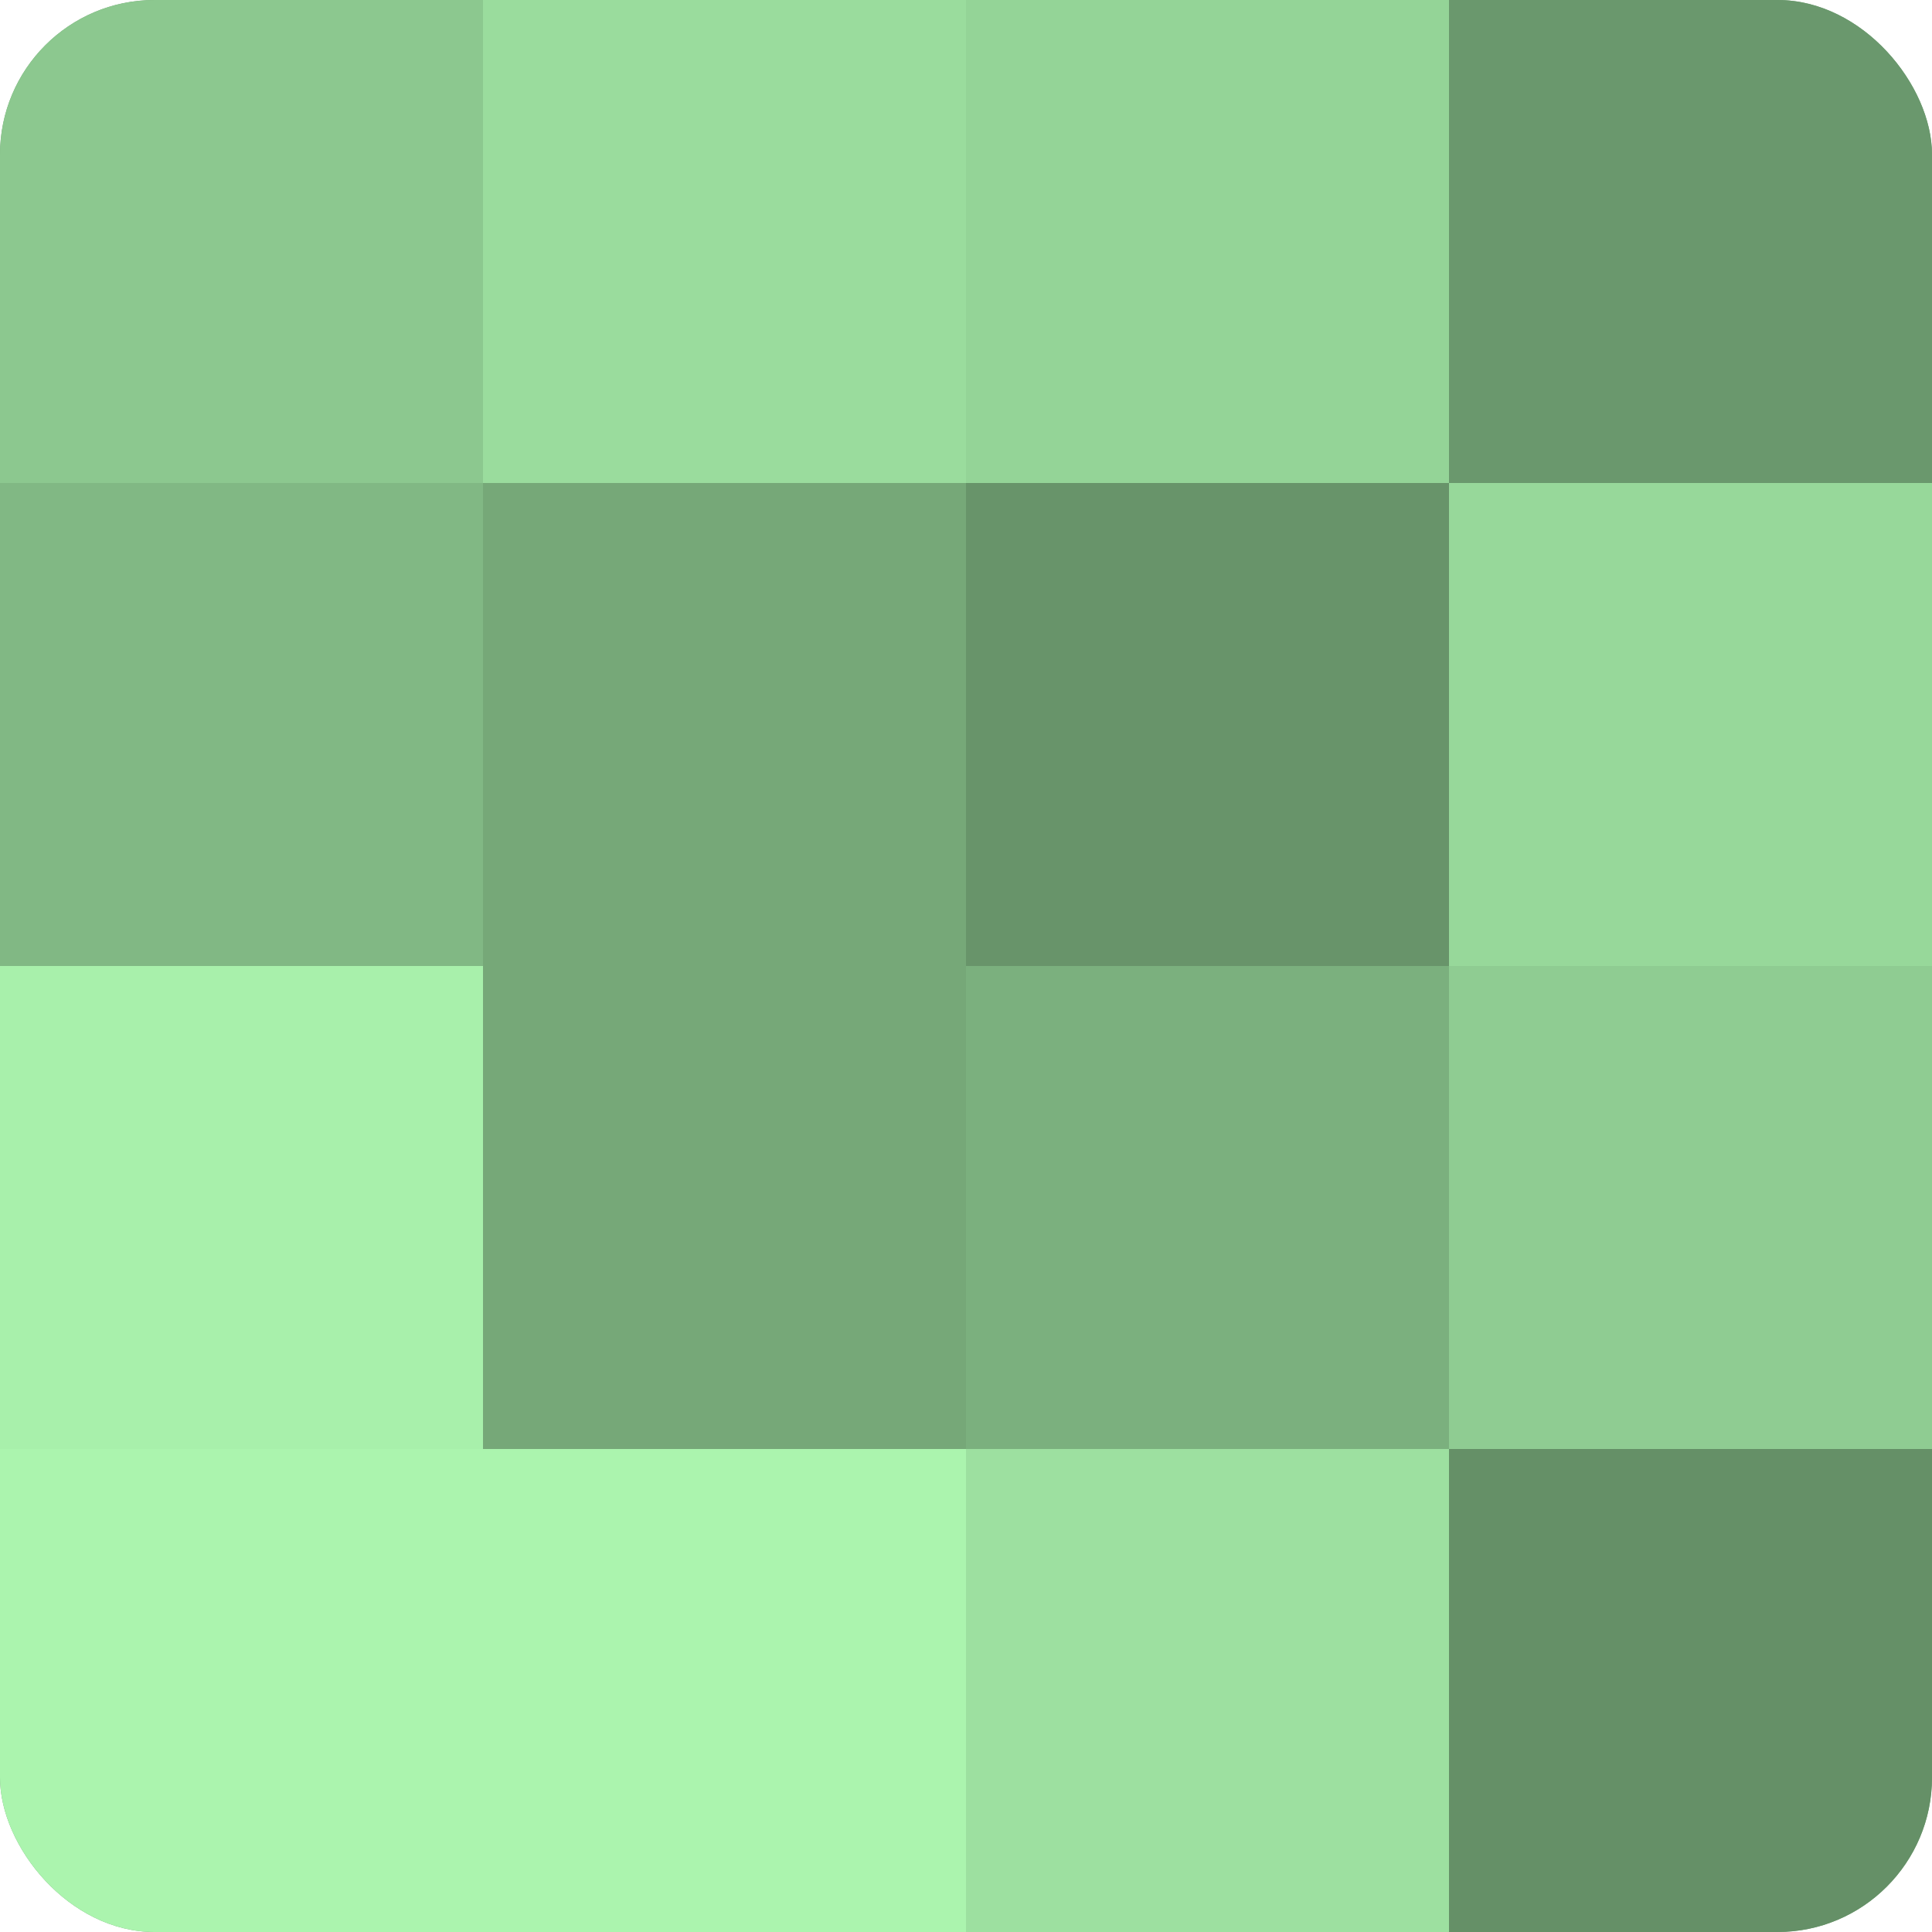 <?xml version="1.0" encoding="UTF-8"?>
<svg xmlns="http://www.w3.org/2000/svg" width="60" height="60" viewBox="0 0 100 100" preserveAspectRatio="xMidYMid meet"><defs><clipPath id="c" width="100" height="100"><rect width="100" height="100" rx="8" ry="8"/></clipPath></defs><g clip-path="url(#c)"><rect width="100" height="100" fill="#70a072"/><rect width="25" height="25" fill="#8cc88f"/><rect y="25" width="25" height="25" fill="#81b884"/><rect y="50" width="25" height="25" fill="#a8f0ab"/><rect y="75" width="25" height="25" fill="#abf4ae"/><rect x="25" width="25" height="25" fill="#9adc9d"/><rect x="25" y="25" width="25" height="25" fill="#76a878"/><rect x="25" y="50" width="25" height="25" fill="#76a878"/><rect x="25" y="75" width="25" height="25" fill="#abf4ae"/><rect x="50" width="25" height="25" fill="#94d497"/><rect x="50" y="25" width="25" height="25" fill="#68946a"/><rect x="50" y="50" width="25" height="25" fill="#7bb07e"/><rect x="50" y="75" width="25" height="25" fill="#9de0a0"/><rect x="75" width="25" height="25" fill="#6a986d"/><rect x="75" y="25" width="25" height="25" fill="#97d89a"/><rect x="75" y="50" width="25" height="25" fill="#8fcc92"/><rect x="75" y="75" width="25" height="25" fill="#659067"/></g></svg>
